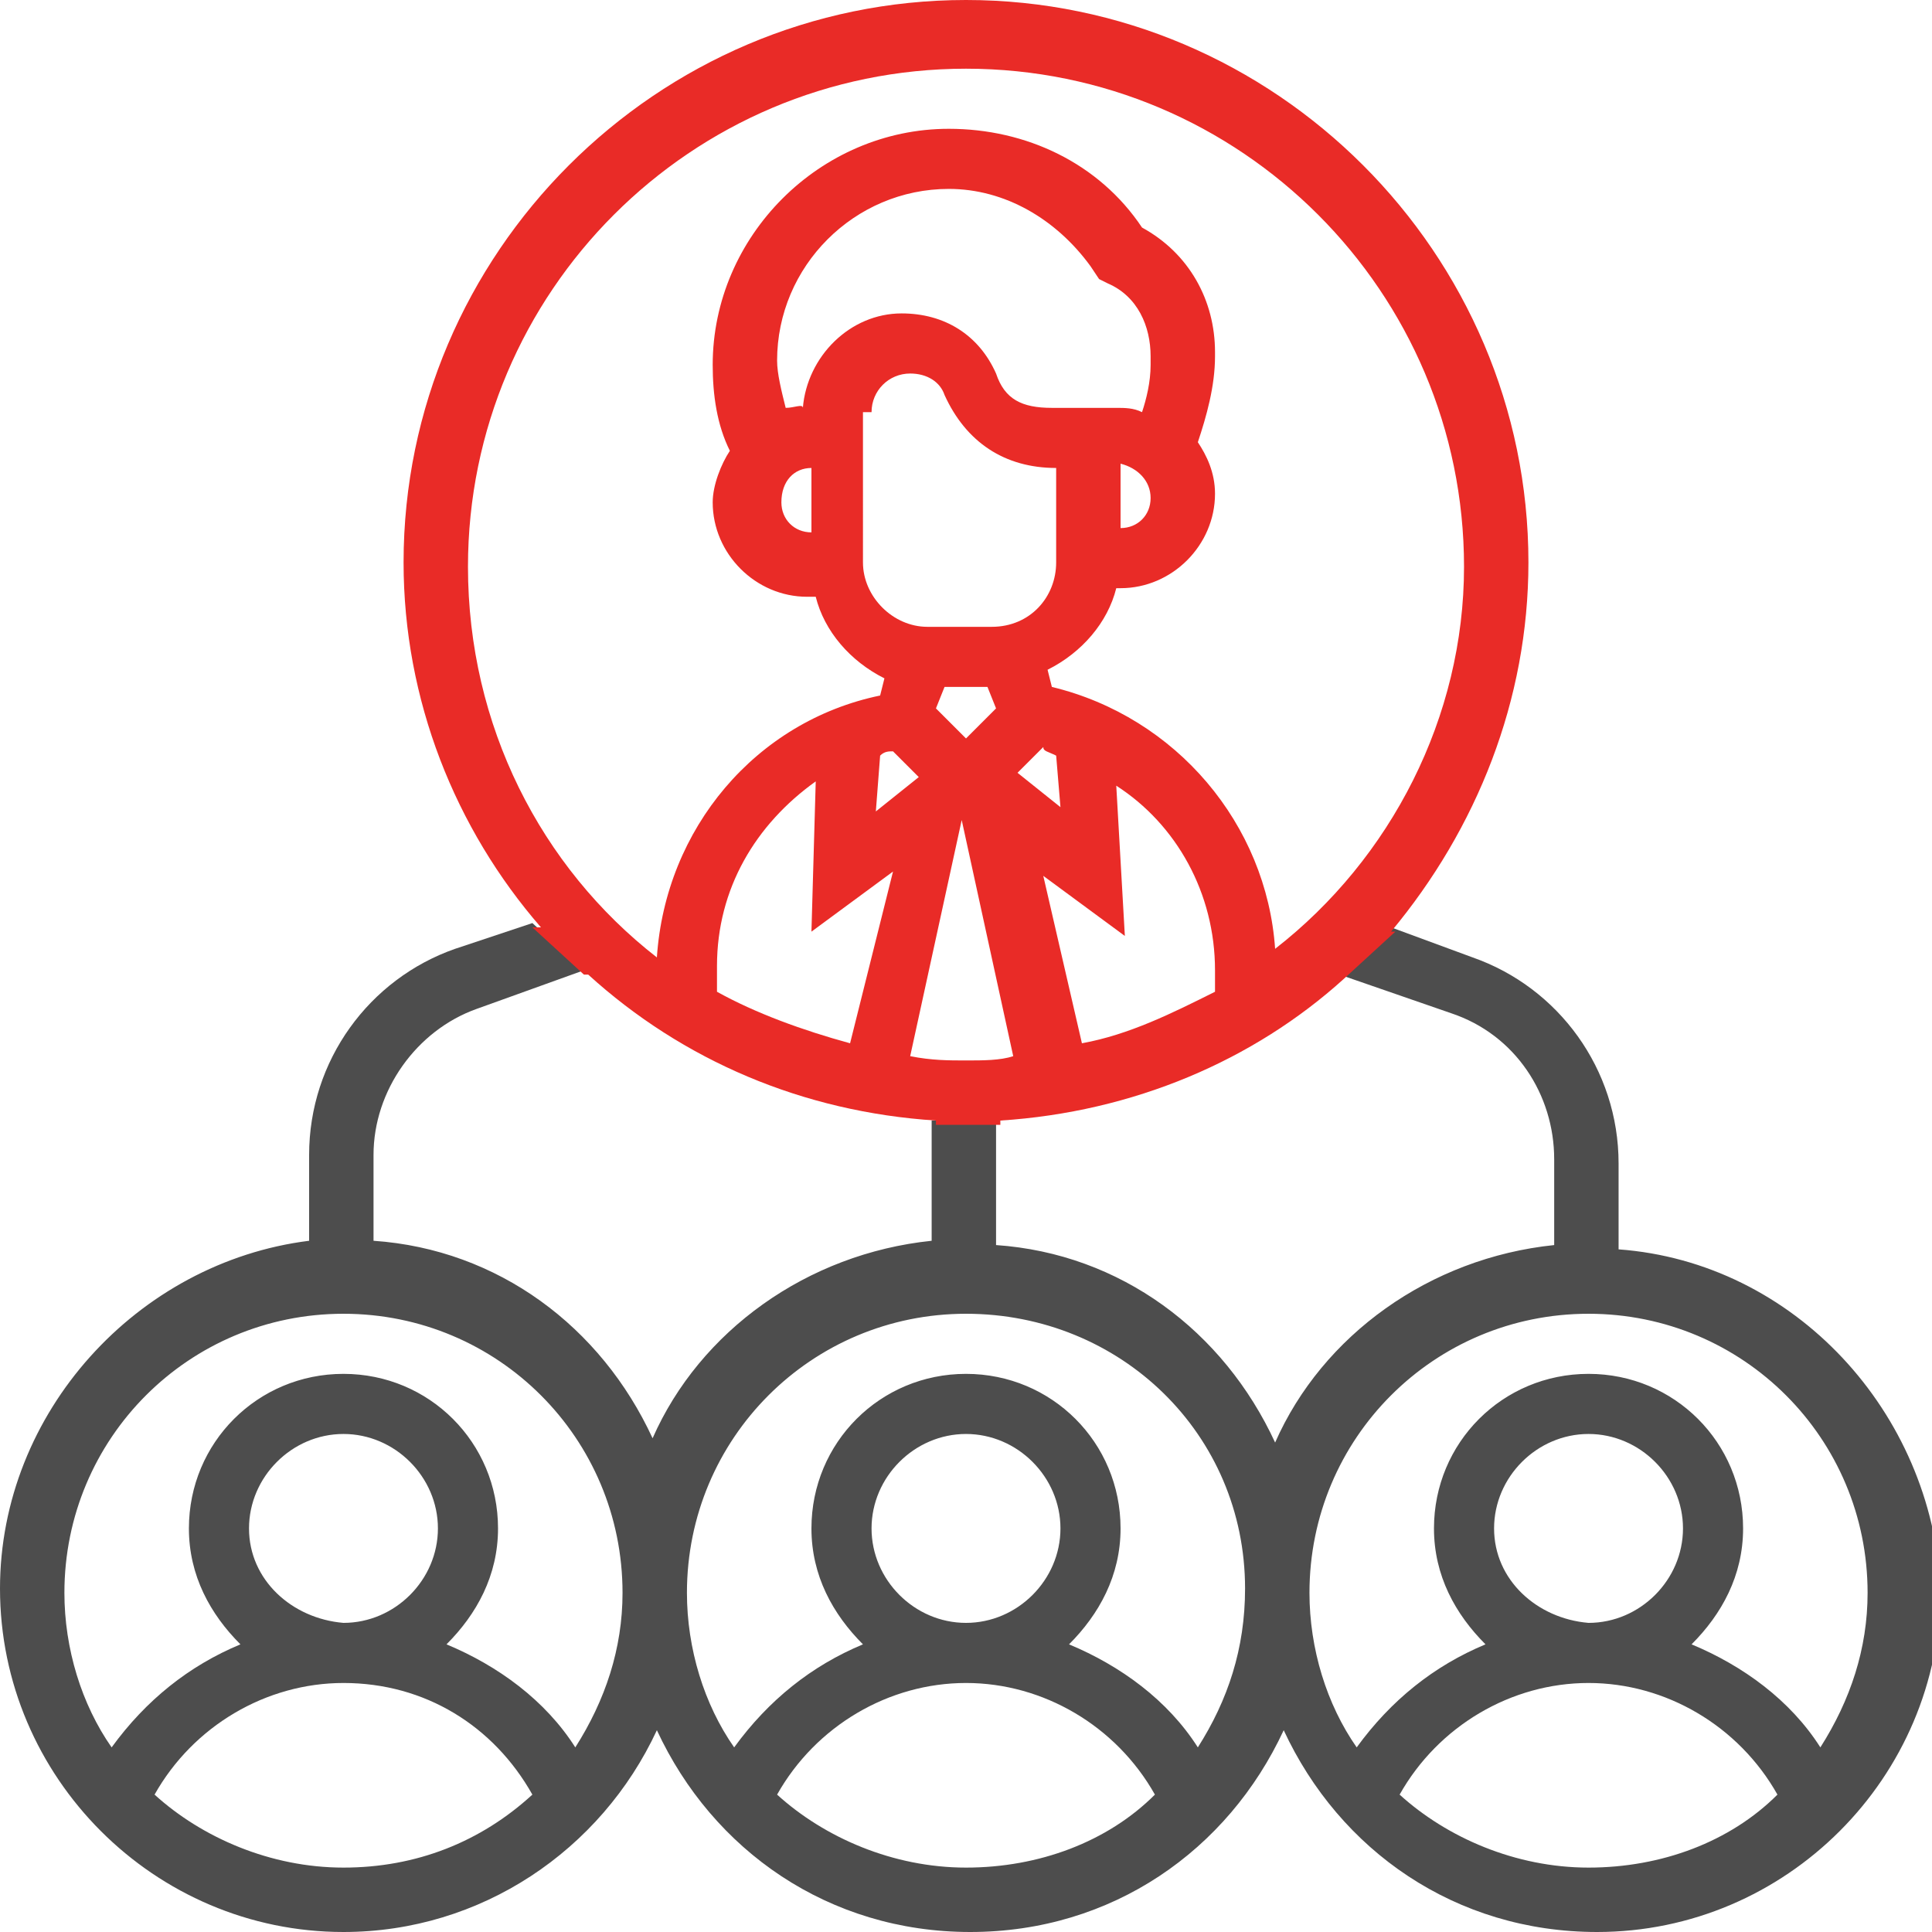 <?xml version="1.0" encoding="utf-8"?>
<!-- Generator: Adobe Illustrator 25.4.1, SVG Export Plug-In . SVG Version: 6.00 Build 0)  -->
<svg version="1.1" id="Layer_5" xmlns="http://www.w3.org/2000/svg" xmlns:xlink="http://www.w3.org/1999/xlink" x="0px" y="0px"
	 width="45px" height="45px" viewBox="0 0 45 45" style="enable-background:new 0 0 45 45;" xml:space="preserve">
<style type="text/css">
	.st0{fill:#4D4D4D;}
	.st1{fill:#E92B27;}
	.st2{fill:none;}
</style>
<path class="st0" d="M37.7,29.1v-2c0-2.2-1.4-4.1-3.4-4.8l-1.9-0.7l-1.2,1.1l2.6,0.9c1.5,0.5,2.4,1.9,2.4,3.4v2
	c-2.9,0.3-5.4,2.1-6.5,4.6c-1.2-2.6-3.6-4.4-6.5-4.6v-2.9l-1.5,0v2.8c-2.9,0.3-5.4,2.1-6.5,4.6c-1.2-2.6-3.6-4.4-6.5-4.6v-2
	c0-1.5,1-2.9,2.4-3.4l2.5-0.9l-1.2-1.1l-1.8,0.6c-2,0.7-3.4,2.6-3.4,4.8v2C3.2,29.4,0,32.9,0,37c0,4.4,3.6,8,8,8
	c3.2,0,6-1.9,7.3-4.7c1.3,2.8,4,4.7,7.3,4.7s6-1.9,7.3-4.7c1.3,2.8,4,4.7,7.3,4.7c4.4,0,8-3.6,8-8C45,32.9,41.8,29.4,37.7,29.1z
	 M8,43.5c-1.7,0-3.3-0.7-4.4-1.7c0.9-1.6,2.6-2.6,4.4-2.6c1.9,0,3.5,1,4.4,2.6C11.2,42.9,9.7,43.5,8,43.5z M5.8,35.6
	c0-1.2,1-2.2,2.2-2.2c1.2,0,2.2,1,2.2,2.2s-1,2.2-2.2,2.2C6.8,37.7,5.8,36.8,5.8,35.6z M13.4,40.7c-0.7-1.1-1.8-1.9-3-2.4
	c0.7-0.7,1.2-1.6,1.2-2.7c0-2-1.6-3.6-3.6-3.6s-3.6,1.6-3.6,3.6c0,1.1,0.5,2,1.2,2.7c-1.2,0.5-2.2,1.3-3,2.4c-0.7-1-1.1-2.3-1.1-3.6
	c0-3.6,2.9-6.5,6.5-6.5c3.6,0,6.5,2.9,6.5,6.5C14.5,38.4,14.1,39.6,13.4,40.7z M22.5,43.5c-1.7,0-3.3-0.7-4.4-1.7
	c0.9-1.6,2.6-2.6,4.4-2.6s3.5,1,4.4,2.6C25.8,42.9,24.2,43.5,22.5,43.5z M20.3,35.6c0-1.2,1-2.2,2.2-2.2s2.2,1,2.2,2.2
	s-1,2.2-2.2,2.2S20.3,36.8,20.3,35.6z M27.9,40.7c-0.7-1.1-1.8-1.9-3-2.4c0.7-0.7,1.2-1.6,1.2-2.7c0-2-1.6-3.6-3.6-3.6
	s-3.6,1.6-3.6,3.6c0,1.1,0.5,2,1.2,2.7c-1.2,0.5-2.2,1.3-3,2.4c-0.7-1-1.1-2.3-1.1-3.6c0-3.6,2.9-6.5,6.5-6.5S29,33.4,29,37
	C29,38.4,28.6,39.6,27.9,40.7z M37,43.5c-1.7,0-3.3-0.7-4.4-1.7c0.9-1.6,2.6-2.6,4.4-2.6c1.8,0,3.5,1,4.4,2.6
	C40.3,42.9,38.7,43.5,37,43.5z M34.8,35.6c0-1.2,1-2.2,2.2-2.2c1.2,0,2.2,1,2.2,2.2s-1,2.2-2.2,2.2C35.8,37.7,34.8,36.8,34.8,35.6z
	 M42.4,40.7c-0.7-1.1-1.8-1.9-3-2.4c0.7-0.7,1.2-1.6,1.2-2.7c0-2-1.6-3.6-3.6-3.6s-3.6,1.6-3.6,3.6c0,1.1,0.5,2,1.2,2.7
	c-1.2,0.5-2.2,1.3-3,2.4c-0.7-1-1.1-2.3-1.1-3.6c0-3.6,2.9-6.5,6.5-6.5c3.6,0,6.5,2.9,6.5,6.5C43.5,38.4,43.1,39.6,42.4,40.7z"/>
<path class="st1" d="M35.6,13.1C35.6,5.9,29.7,0,22.5,0S9.4,5.9,9.4,13.1c0,3.2,1.2,6.2,3.2,8.5l-0.2,0l1.2,1.1l0.1,0
	c2.2,2,5,3.2,8.1,3.4v0.1l1.5,0v-0.1c3.1-0.2,5.9-1.4,8-3.3l0,0l1.2-1.1l-0.1,0C34.4,19.3,35.6,16.3,35.6,13.1z M19.8,24.3
	c-1.1-0.3-2.2-0.7-3.1-1.2v-0.6c0-1.8,0.9-3.3,2.3-4.3l-0.1,3.5l1.9-1.4L19.8,24.3z M18.3,9.5c-0.1-0.4-0.2-0.8-0.2-1.1
	c0-2.2,1.8-4,4-4c1.3,0,2.5,0.7,3.3,1.8l0.2,0.3l0.2,0.1c0.7,0.3,1,1,1,1.7v0.2c0,0.4-0.1,0.8-0.2,1.1c-0.2-0.1-0.4-0.1-0.6-0.1
	h-1.5c-0.7,0-1.1-0.2-1.3-0.8c-0.4-0.9-1.2-1.4-2.2-1.4c-1.2,0-2.2,1-2.3,2.2h0C18.7,9.4,18.5,9.5,18.3,9.5z M18.9,10.9v1.5
	c-0.4,0-0.7-0.3-0.7-0.7C18.2,11.2,18.5,10.9,18.9,10.9z M26.8,11.6c0,0.4-0.3,0.7-0.7,0.7v-1.5C26.5,10.9,26.8,11.2,26.8,11.6z
	 M20.3,9.6c0-0.5,0.4-0.9,0.9-0.9c0.4,0,0.7,0.2,0.8,0.5c0.5,1.1,1.4,1.7,2.6,1.7v2.2c0,0.8-0.6,1.5-1.5,1.5h-1.5
	c-0.8,0-1.5-0.7-1.5-1.5V9.6z M24.6,17.6l0.1,1.2l-1-0.8l0.6-0.6C24.3,17.5,24.4,17.5,24.6,17.6z M23.2,16.5l-0.7,0.7l-0.7-0.7
	L22,16h1L23.2,16.5z M20.8,17.5l0.6,0.6l-1,0.8l0.1-1.3C20.6,17.5,20.7,17.5,20.8,17.5z M22.5,24.7c-0.4,0-0.8,0-1.3-0.1l1.2-5.5
	l0,0l0,0l1.2,5.5C23.3,24.7,22.9,24.7,22.5,24.7z M28.3,23.1c-1,0.5-2,1-3.1,1.2l-0.9-3.9l1.9,1.4L26,18.3c1.4,0.9,2.3,2.5,2.3,4.3
	V23.1z M29.7,22.1c-0.2-2.9-2.3-5.4-5.2-6.1l-0.1-0.4c0.8-0.4,1.4-1.1,1.6-1.9h0.1c1.2,0,2.2-1,2.2-2.2c0-0.5-0.2-0.9-0.4-1.2
	c0.2-0.6,0.4-1.3,0.4-2V8.2c0-1.2-0.6-2.3-1.7-2.9c-1-1.5-2.7-2.3-4.5-2.3c-3,0-5.5,2.5-5.5,5.5c0,0.7,0.1,1.4,0.4,2
	c-0.2,0.3-0.4,0.8-0.4,1.2c0,1.2,1,2.2,2.2,2.2H19c0.2,0.8,0.8,1.5,1.6,1.9l-0.1,0.4c-2.9,0.6-5,3.1-5.2,6.1
	c-2.7-2.1-4.4-5.4-4.4-9.1c0-6.4,5.2-11.6,11.6-11.6s11.6,5.2,11.6,11.6C34.1,16.7,32.4,20,29.7,22.1z"/>
<line class="st2" x1="32.5" y1="21.5" x2="32.5" y2="21.6"/>
<polyline class="st2" points="23.2,26.2 23.3,26.2 27.2,25.7 28.9,25 30.5,23.5 31.2,22.8 "/>
<polyline class="st2" points="13.6,22.8 13.7,22.9 15.8,25 18.7,26 20.5,26.1 21.7,26.2 21.8,26.2 "/>
<line class="st2" x1="12.4" y1="21.6" x2="12.4" y2="21.5"/>
</svg>
